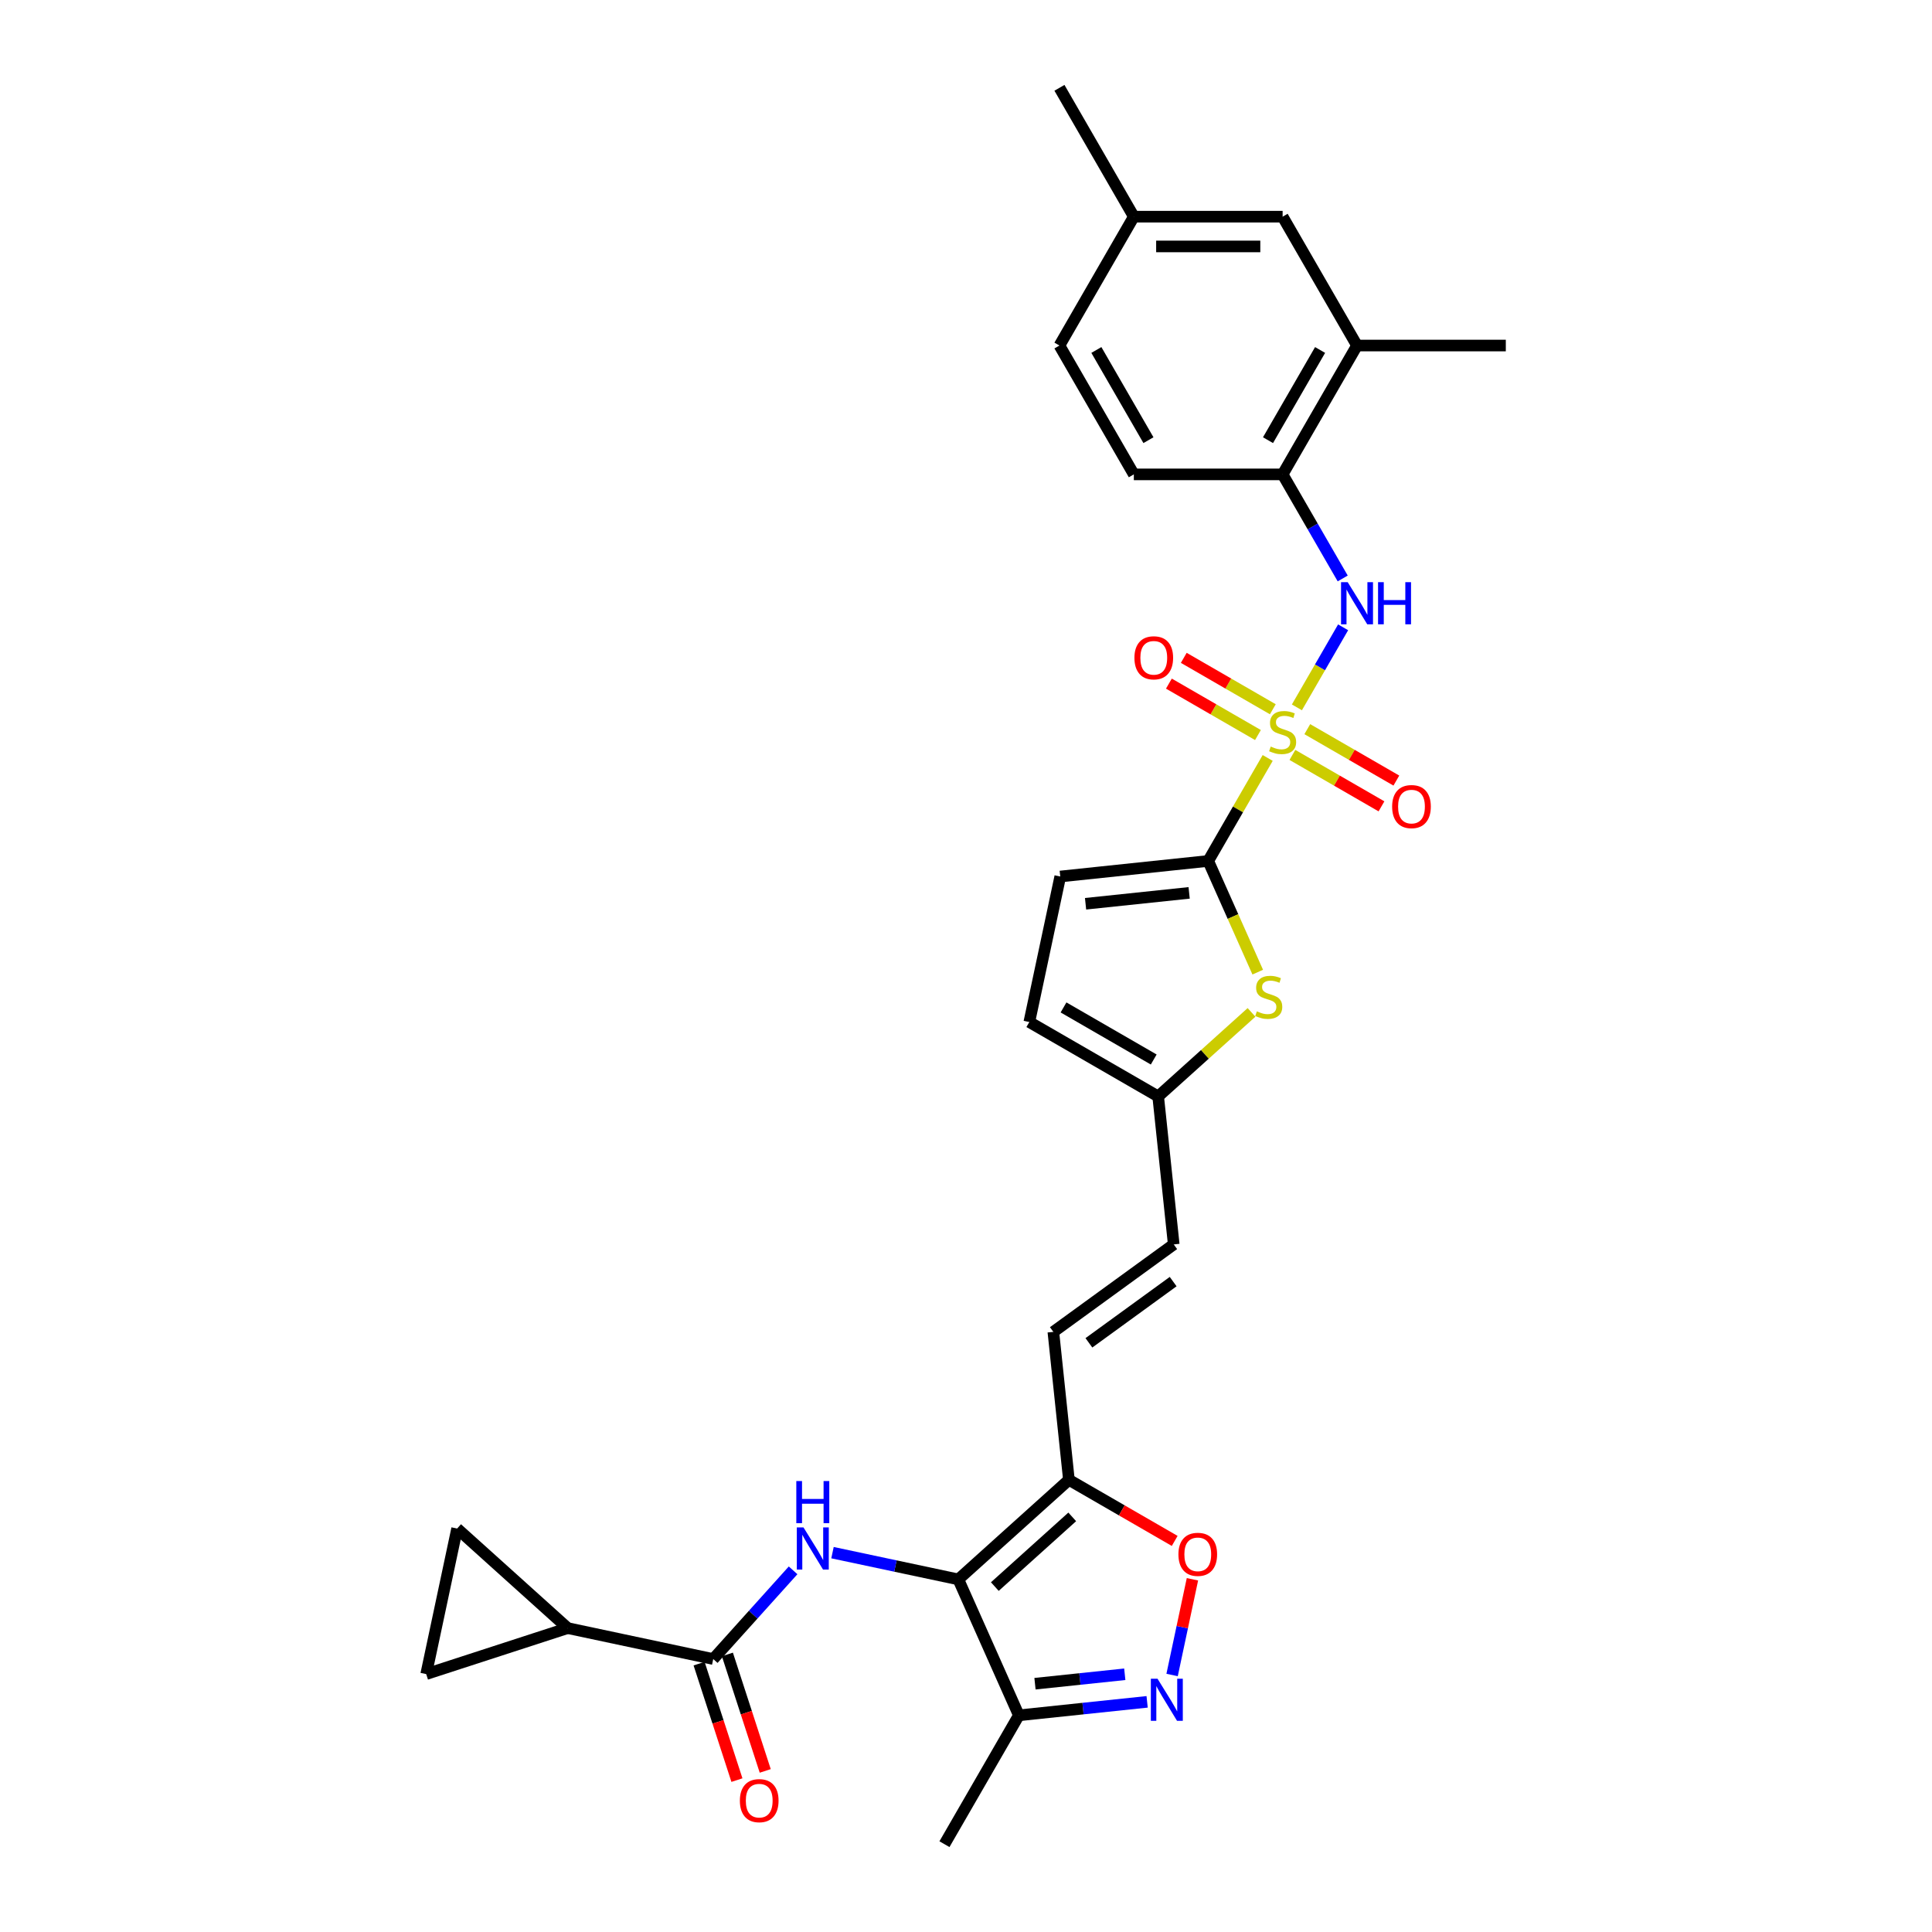 <?xml version='1.0' encoding='iso-8859-1'?>
<svg version='1.1' baseProfile='full'
              xmlns='http://www.w3.org/2000/svg'
                      xmlns:rdkit='http://www.rdkit.org/xml'
                      xmlns:xlink='http://www.w3.org/1999/xlink'
                  xml:space='preserve'
width='1000px' height='1000px' viewBox='0 0 1000 1000'>
<!-- END OF HEADER -->
<rect style='opacity:1.0;fill:#FFFFFF;stroke:none' width='1000' height='1000' x='0' y='0'> </rect>
<path class='bond-1' d='M 656.156,392.316 L 640.767,418.971' style='fill:none;fill-rule:evenodd;stroke:#CCCC00;stroke-width:6px;stroke-linecap:butt;stroke-linejoin:miter;stroke-opacity:1' />
<path class='bond-1' d='M 640.767,418.971 L 625.377,445.627' style='fill:none;fill-rule:evenodd;stroke:#000000;stroke-width:6px;stroke-linecap:butt;stroke-linejoin:miter;stroke-opacity:1' />
<path class='bond-5' d='M 671.274,366.132 L 683.235,345.414' style='fill:none;fill-rule:evenodd;stroke:#CCCC00;stroke-width:6px;stroke-linecap:butt;stroke-linejoin:miter;stroke-opacity:1' />
<path class='bond-5' d='M 683.235,345.414 L 695.196,324.697' style='fill:none;fill-rule:evenodd;stroke:#0000FF;stroke-width:6px;stroke-linecap:butt;stroke-linejoin:miter;stroke-opacity:1' />
<path class='bond-17' d='M 658.816,367.113 L 635.768,353.806' style='fill:none;fill-rule:evenodd;stroke:#CCCC00;stroke-width:6px;stroke-linecap:butt;stroke-linejoin:miter;stroke-opacity:1' />
<path class='bond-17' d='M 635.768,353.806 L 612.719,340.498' style='fill:none;fill-rule:evenodd;stroke:#FF0000;stroke-width:6px;stroke-linecap:butt;stroke-linejoin:miter;stroke-opacity:1' />
<path class='bond-17' d='M 651.115,380.452 L 628.066,367.145' style='fill:none;fill-rule:evenodd;stroke:#CCCC00;stroke-width:6px;stroke-linecap:butt;stroke-linejoin:miter;stroke-opacity:1' />
<path class='bond-17' d='M 628.066,367.145 L 605.017,353.837' style='fill:none;fill-rule:evenodd;stroke:#FF0000;stroke-width:6px;stroke-linecap:butt;stroke-linejoin:miter;stroke-opacity:1' />
<path class='bond-18' d='M 668.951,390.75 L 692,404.057' style='fill:none;fill-rule:evenodd;stroke:#CCCC00;stroke-width:6px;stroke-linecap:butt;stroke-linejoin:miter;stroke-opacity:1' />
<path class='bond-18' d='M 692,404.057 L 715.049,417.364' style='fill:none;fill-rule:evenodd;stroke:#FF0000;stroke-width:6px;stroke-linecap:butt;stroke-linejoin:miter;stroke-opacity:1' />
<path class='bond-18' d='M 676.653,377.411 L 699.701,390.718' style='fill:none;fill-rule:evenodd;stroke:#CCCC00;stroke-width:6px;stroke-linecap:butt;stroke-linejoin:miter;stroke-opacity:1' />
<path class='bond-18' d='M 699.701,390.718 L 722.75,404.025' style='fill:none;fill-rule:evenodd;stroke:#FF0000;stroke-width:6px;stroke-linecap:butt;stroke-linejoin:miter;stroke-opacity:1' />
<path class='bond-0' d='M 496.033,817.495 L 553.265,765.963' style='fill:none;fill-rule:evenodd;stroke:#000000;stroke-width:6px;stroke-linecap:butt;stroke-linejoin:miter;stroke-opacity:1' />
<path class='bond-0' d='M 514.924,821.212 L 554.986,785.139' style='fill:none;fill-rule:evenodd;stroke:#000000;stroke-width:6px;stroke-linecap:butt;stroke-linejoin:miter;stroke-opacity:1' />
<path class='bond-2' d='M 496.033,817.495 L 463.466,810.573' style='fill:none;fill-rule:evenodd;stroke:#000000;stroke-width:6px;stroke-linecap:butt;stroke-linejoin:miter;stroke-opacity:1' />
<path class='bond-2' d='M 463.466,810.573 L 430.899,803.65' style='fill:none;fill-rule:evenodd;stroke:#0000FF;stroke-width:6px;stroke-linecap:butt;stroke-linejoin:miter;stroke-opacity:1' />
<path class='bond-8' d='M 496.033,817.495 L 527.357,887.85' style='fill:none;fill-rule:evenodd;stroke:#000000;stroke-width:6px;stroke-linecap:butt;stroke-linejoin:miter;stroke-opacity:1' />
<path class='bond-6' d='M 625.377,445.627 L 638.19,474.404' style='fill:none;fill-rule:evenodd;stroke:#000000;stroke-width:6px;stroke-linecap:butt;stroke-linejoin:miter;stroke-opacity:1' />
<path class='bond-6' d='M 638.19,474.404 L 651.003,503.182' style='fill:none;fill-rule:evenodd;stroke:#CCCC00;stroke-width:6px;stroke-linecap:butt;stroke-linejoin:miter;stroke-opacity:1' />
<path class='bond-11' d='M 625.377,445.627 L 548.786,453.677' style='fill:none;fill-rule:evenodd;stroke:#000000;stroke-width:6px;stroke-linecap:butt;stroke-linejoin:miter;stroke-opacity:1' />
<path class='bond-11' d='M 615.499,462.152 L 561.885,467.787' style='fill:none;fill-rule:evenodd;stroke:#000000;stroke-width:6px;stroke-linecap:butt;stroke-linejoin:miter;stroke-opacity:1' />
<path class='bond-7' d='M 410.506,812.808 L 389.838,835.761' style='fill:none;fill-rule:evenodd;stroke:#0000FF;stroke-width:6px;stroke-linecap:butt;stroke-linejoin:miter;stroke-opacity:1' />
<path class='bond-7' d='M 389.838,835.761 L 369.171,858.715' style='fill:none;fill-rule:evenodd;stroke:#000000;stroke-width:6px;stroke-linecap:butt;stroke-linejoin:miter;stroke-opacity:1' />
<path class='bond-3' d='M 553.265,765.963 L 545.214,689.372' style='fill:none;fill-rule:evenodd;stroke:#000000;stroke-width:6px;stroke-linecap:butt;stroke-linejoin:miter;stroke-opacity:1' />
<path class='bond-9' d='M 553.265,765.963 L 580.644,781.771' style='fill:none;fill-rule:evenodd;stroke:#000000;stroke-width:6px;stroke-linecap:butt;stroke-linejoin:miter;stroke-opacity:1' />
<path class='bond-9' d='M 580.644,781.771 L 608.023,797.578' style='fill:none;fill-rule:evenodd;stroke:#FF0000;stroke-width:6px;stroke-linecap:butt;stroke-linejoin:miter;stroke-opacity:1' />
<path class='bond-4' d='M 606.675,866.97 L 611.94,842.202' style='fill:none;fill-rule:evenodd;stroke:#0000FF;stroke-width:6px;stroke-linecap:butt;stroke-linejoin:miter;stroke-opacity:1' />
<path class='bond-4' d='M 611.94,842.202 L 617.204,817.434' style='fill:none;fill-rule:evenodd;stroke:#FF0000;stroke-width:6px;stroke-linecap:butt;stroke-linejoin:miter;stroke-opacity:1' />
<path class='bond-32' d='M 593.751,880.872 L 560.554,884.361' style='fill:none;fill-rule:evenodd;stroke:#0000FF;stroke-width:6px;stroke-linecap:butt;stroke-linejoin:miter;stroke-opacity:1' />
<path class='bond-32' d='M 560.554,884.361 L 527.357,887.85' style='fill:none;fill-rule:evenodd;stroke:#000000;stroke-width:6px;stroke-linecap:butt;stroke-linejoin:miter;stroke-opacity:1' />
<path class='bond-32' d='M 582.182,866.6 L 558.944,869.043' style='fill:none;fill-rule:evenodd;stroke:#0000FF;stroke-width:6px;stroke-linecap:butt;stroke-linejoin:miter;stroke-opacity:1' />
<path class='bond-32' d='M 558.944,869.043 L 535.706,871.485' style='fill:none;fill-rule:evenodd;stroke:#000000;stroke-width:6px;stroke-linecap:butt;stroke-linejoin:miter;stroke-opacity:1' />
<path class='bond-14' d='M 694.983,299.406 L 679.433,272.473' style='fill:none;fill-rule:evenodd;stroke:#0000FF;stroke-width:6px;stroke-linecap:butt;stroke-linejoin:miter;stroke-opacity:1' />
<path class='bond-14' d='M 679.433,272.473 L 663.884,245.541' style='fill:none;fill-rule:evenodd;stroke:#000000;stroke-width:6px;stroke-linecap:butt;stroke-linejoin:miter;stroke-opacity:1' />
<path class='bond-13' d='M 647.783,524.012 L 623.626,545.763' style='fill:none;fill-rule:evenodd;stroke:#CCCC00;stroke-width:6px;stroke-linecap:butt;stroke-linejoin:miter;stroke-opacity:1' />
<path class='bond-13' d='M 623.626,545.763 L 599.469,567.514' style='fill:none;fill-rule:evenodd;stroke:#000000;stroke-width:6px;stroke-linecap:butt;stroke-linejoin:miter;stroke-opacity:1' />
<path class='bond-10' d='M 369.171,858.715 L 293.84,842.703' style='fill:none;fill-rule:evenodd;stroke:#000000;stroke-width:6px;stroke-linecap:butt;stroke-linejoin:miter;stroke-opacity:1' />
<path class='bond-22' d='M 361.846,861.095 L 371.641,891.24' style='fill:none;fill-rule:evenodd;stroke:#000000;stroke-width:6px;stroke-linecap:butt;stroke-linejoin:miter;stroke-opacity:1' />
<path class='bond-22' d='M 371.641,891.24 L 381.436,921.385' style='fill:none;fill-rule:evenodd;stroke:#FF0000;stroke-width:6px;stroke-linecap:butt;stroke-linejoin:miter;stroke-opacity:1' />
<path class='bond-22' d='M 376.495,856.335 L 386.29,886.48' style='fill:none;fill-rule:evenodd;stroke:#000000;stroke-width:6px;stroke-linecap:butt;stroke-linejoin:miter;stroke-opacity:1' />
<path class='bond-22' d='M 386.29,886.48 L 396.084,916.625' style='fill:none;fill-rule:evenodd;stroke:#FF0000;stroke-width:6px;stroke-linecap:butt;stroke-linejoin:miter;stroke-opacity:1' />
<path class='bond-27' d='M 527.357,887.85 L 488.85,954.545' style='fill:none;fill-rule:evenodd;stroke:#000000;stroke-width:6px;stroke-linecap:butt;stroke-linejoin:miter;stroke-opacity:1' />
<path class='bond-15' d='M 293.84,842.703 L 220.596,866.502' style='fill:none;fill-rule:evenodd;stroke:#000000;stroke-width:6px;stroke-linecap:butt;stroke-linejoin:miter;stroke-opacity:1' />
<path class='bond-16' d='M 293.84,842.703 L 236.608,791.171' style='fill:none;fill-rule:evenodd;stroke:#000000;stroke-width:6px;stroke-linecap:butt;stroke-linejoin:miter;stroke-opacity:1' />
<path class='bond-20' d='M 548.786,453.677 L 532.774,529.007' style='fill:none;fill-rule:evenodd;stroke:#000000;stroke-width:6px;stroke-linecap:butt;stroke-linejoin:miter;stroke-opacity:1' />
<path class='bond-12' d='M 545.214,689.372 L 607.519,644.105' style='fill:none;fill-rule:evenodd;stroke:#000000;stroke-width:6px;stroke-linecap:butt;stroke-linejoin:miter;stroke-opacity:1' />
<path class='bond-12' d='M 563.614,695.043 L 607.227,663.356' style='fill:none;fill-rule:evenodd;stroke:#000000;stroke-width:6px;stroke-linecap:butt;stroke-linejoin:miter;stroke-opacity:1' />
<path class='bond-19' d='M 599.469,567.514 L 607.519,644.105' style='fill:none;fill-rule:evenodd;stroke:#000000;stroke-width:6px;stroke-linecap:butt;stroke-linejoin:miter;stroke-opacity:1' />
<path class='bond-30' d='M 599.469,567.514 L 532.774,529.007' style='fill:none;fill-rule:evenodd;stroke:#000000;stroke-width:6px;stroke-linecap:butt;stroke-linejoin:miter;stroke-opacity:1' />
<path class='bond-30' d='M 597.166,548.398 L 550.48,521.444' style='fill:none;fill-rule:evenodd;stroke:#000000;stroke-width:6px;stroke-linecap:butt;stroke-linejoin:miter;stroke-opacity:1' />
<path class='bond-21' d='M 663.884,245.541 L 702.39,178.845' style='fill:none;fill-rule:evenodd;stroke:#000000;stroke-width:6px;stroke-linecap:butt;stroke-linejoin:miter;stroke-opacity:1' />
<path class='bond-21' d='M 656.321,227.835 L 683.275,181.148' style='fill:none;fill-rule:evenodd;stroke:#000000;stroke-width:6px;stroke-linecap:butt;stroke-linejoin:miter;stroke-opacity:1' />
<path class='bond-24' d='M 663.884,245.541 L 586.871,245.541' style='fill:none;fill-rule:evenodd;stroke:#000000;stroke-width:6px;stroke-linecap:butt;stroke-linejoin:miter;stroke-opacity:1' />
<path class='bond-33' d='M 220.596,866.502 L 236.608,791.171' style='fill:none;fill-rule:evenodd;stroke:#000000;stroke-width:6px;stroke-linecap:butt;stroke-linejoin:miter;stroke-opacity:1' />
<path class='bond-23' d='M 702.39,178.845 L 663.884,112.15' style='fill:none;fill-rule:evenodd;stroke:#000000;stroke-width:6px;stroke-linecap:butt;stroke-linejoin:miter;stroke-opacity:1' />
<path class='bond-28' d='M 702.39,178.845 L 779.404,178.845' style='fill:none;fill-rule:evenodd;stroke:#000000;stroke-width:6px;stroke-linecap:butt;stroke-linejoin:miter;stroke-opacity:1' />
<path class='bond-31' d='M 663.884,112.15 L 586.871,112.15' style='fill:none;fill-rule:evenodd;stroke:#000000;stroke-width:6px;stroke-linecap:butt;stroke-linejoin:miter;stroke-opacity:1' />
<path class='bond-31' d='M 652.332,127.553 L 598.423,127.553' style='fill:none;fill-rule:evenodd;stroke:#000000;stroke-width:6px;stroke-linecap:butt;stroke-linejoin:miter;stroke-opacity:1' />
<path class='bond-26' d='M 586.871,245.541 L 548.364,178.845' style='fill:none;fill-rule:evenodd;stroke:#000000;stroke-width:6px;stroke-linecap:butt;stroke-linejoin:miter;stroke-opacity:1' />
<path class='bond-26' d='M 594.434,227.835 L 567.479,181.148' style='fill:none;fill-rule:evenodd;stroke:#000000;stroke-width:6px;stroke-linecap:butt;stroke-linejoin:miter;stroke-opacity:1' />
<path class='bond-25' d='M 586.871,112.15 L 548.364,178.845' style='fill:none;fill-rule:evenodd;stroke:#000000;stroke-width:6px;stroke-linecap:butt;stroke-linejoin:miter;stroke-opacity:1' />
<path class='bond-29' d='M 586.871,112.15 L 548.364,45.455' style='fill:none;fill-rule:evenodd;stroke:#000000;stroke-width:6px;stroke-linecap:butt;stroke-linejoin:miter;stroke-opacity:1' />
<path  class='atom-0' d='M 657.723 386.417
Q 657.969 386.509, 658.986 386.941
Q 660.002 387.372, 661.111 387.649
Q 662.251 387.896, 663.36 387.896
Q 665.424 387.896, 666.625 386.91
Q 667.827 385.893, 667.827 384.137
Q 667.827 382.936, 667.211 382.197
Q 666.625 381.457, 665.701 381.057
Q 664.777 380.656, 663.237 380.194
Q 661.296 379.609, 660.126 379.055
Q 658.986 378.5, 658.154 377.329
Q 657.353 376.159, 657.353 374.187
Q 657.353 371.446, 659.201 369.751
Q 661.081 368.057, 664.777 368.057
Q 667.303 368.057, 670.168 369.258
L 669.46 371.63
Q 666.841 370.552, 664.87 370.552
Q 662.744 370.552, 661.573 371.446
Q 660.403 372.308, 660.434 373.818
Q 660.434 374.988, 661.019 375.697
Q 661.635 376.405, 662.498 376.806
Q 663.391 377.206, 664.87 377.668
Q 666.841 378.284, 668.012 378.9
Q 669.182 379.517, 670.014 380.78
Q 670.877 382.012, 670.877 384.137
Q 670.877 387.156, 668.843 388.789
Q 666.841 390.391, 663.483 390.391
Q 661.543 390.391, 660.064 389.96
Q 658.616 389.559, 656.891 388.851
L 657.723 386.417
' fill='#CCCC00'/>
<path  class='atom-3' d='M 415.881 790.578
L 423.028 802.13
Q 423.737 803.27, 424.877 805.334
Q 426.016 807.398, 426.078 807.521
L 426.078 790.578
L 428.974 790.578
L 428.974 812.388
L 425.986 812.388
L 418.315 799.758
Q 417.422 798.279, 416.467 796.585
Q 415.543 794.891, 415.265 794.367
L 415.265 812.388
L 412.431 812.388
L 412.431 790.578
L 415.881 790.578
' fill='#0000FF'/>
<path  class='atom-3' d='M 412.169 766.587
L 415.127 766.587
L 415.127 775.859
L 426.278 775.859
L 426.278 766.587
L 429.235 766.587
L 429.235 788.397
L 426.278 788.397
L 426.278 778.324
L 415.127 778.324
L 415.127 788.397
L 412.169 788.397
L 412.169 766.587
' fill='#0000FF'/>
<path  class='atom-5' d='M 599.127 868.895
L 606.274 880.447
Q 606.982 881.587, 608.122 883.651
Q 609.262 885.715, 609.323 885.838
L 609.323 868.895
L 612.219 868.895
L 612.219 890.705
L 609.231 890.705
L 601.561 878.075
Q 600.667 876.596, 599.712 874.902
Q 598.788 873.208, 598.511 872.684
L 598.511 890.705
L 595.677 890.705
L 595.677 868.895
L 599.127 868.895
' fill='#0000FF'/>
<path  class='atom-6' d='M 697.569 301.331
L 704.716 312.883
Q 705.425 314.023, 706.565 316.087
Q 707.704 318.151, 707.766 318.274
L 707.766 301.331
L 710.662 301.331
L 710.662 323.141
L 707.673 323.141
L 700.003 310.511
Q 699.11 309.032, 698.155 307.338
Q 697.231 305.644, 696.953 305.12
L 696.953 323.141
L 694.119 323.141
L 694.119 301.331
L 697.569 301.331
' fill='#0000FF'/>
<path  class='atom-6' d='M 713.28 301.331
L 716.237 301.331
L 716.237 310.603
L 727.389 310.603
L 727.389 301.331
L 730.346 301.331
L 730.346 323.141
L 727.389 323.141
L 727.389 313.068
L 716.237 313.068
L 716.237 323.141
L 713.28 323.141
L 713.28 301.331
' fill='#0000FF'/>
<path  class='atom-7' d='M 650.54 523.467
Q 650.787 523.56, 651.803 523.991
Q 652.82 524.422, 653.929 524.7
Q 655.069 524.946, 656.178 524.946
Q 658.242 524.946, 659.443 523.96
Q 660.644 522.944, 660.644 521.188
Q 660.644 519.986, 660.028 519.247
Q 659.443 518.508, 658.519 518.107
Q 657.595 517.707, 656.054 517.245
Q 654.114 516.659, 652.943 516.105
Q 651.803 515.55, 650.972 514.38
Q 650.171 513.209, 650.171 511.238
Q 650.171 508.496, 652.019 506.802
Q 653.898 505.107, 657.595 505.107
Q 660.121 505.107, 662.986 506.309
L 662.277 508.681
Q 659.659 507.603, 657.687 507.603
Q 655.562 507.603, 654.391 508.496
Q 653.22 509.359, 653.251 510.868
Q 653.251 512.039, 653.836 512.747
Q 654.453 513.456, 655.315 513.856
Q 656.208 514.257, 657.687 514.719
Q 659.659 515.335, 660.829 515.951
Q 662 516.567, 662.832 517.83
Q 663.694 519.062, 663.694 521.188
Q 663.694 524.207, 661.661 525.839
Q 659.659 527.441, 656.301 527.441
Q 654.36 527.441, 652.881 527.01
Q 651.434 526.609, 649.709 525.901
L 650.54 523.467
' fill='#CCCC00'/>
<path  class='atom-10' d='M 609.948 804.531
Q 609.948 799.295, 612.536 796.368
Q 615.123 793.442, 619.96 793.442
Q 624.796 793.442, 627.384 796.368
Q 629.972 799.295, 629.972 804.531
Q 629.972 809.83, 627.353 812.849
Q 624.735 815.837, 619.96 815.837
Q 615.154 815.837, 612.536 812.849
Q 609.948 809.861, 609.948 804.531
M 619.96 813.373
Q 623.287 813.373, 625.074 811.155
Q 626.891 808.906, 626.891 804.531
Q 626.891 800.249, 625.074 798.093
Q 623.287 795.906, 619.96 795.906
Q 616.633 795.906, 614.815 798.062
Q 613.029 800.219, 613.029 804.531
Q 613.029 808.937, 614.815 811.155
Q 616.633 813.373, 619.96 813.373
' fill='#FF0000'/>
<path  class='atom-18' d='M 587.177 340.486
Q 587.177 335.249, 589.764 332.323
Q 592.352 329.396, 597.188 329.396
Q 602.025 329.396, 604.613 332.323
Q 607.2 335.249, 607.2 340.486
Q 607.2 345.785, 604.582 348.804
Q 601.963 351.792, 597.188 351.792
Q 592.383 351.792, 589.764 348.804
Q 587.177 345.816, 587.177 340.486
M 597.188 349.327
Q 600.515 349.327, 602.302 347.109
Q 604.12 344.861, 604.12 340.486
Q 604.12 336.204, 602.302 334.048
Q 600.515 331.861, 597.188 331.861
Q 593.861 331.861, 592.044 334.017
Q 590.257 336.174, 590.257 340.486
Q 590.257 344.891, 592.044 347.109
Q 593.861 349.327, 597.188 349.327
' fill='#FF0000'/>
<path  class='atom-19' d='M 720.567 417.499
Q 720.567 412.263, 723.155 409.336
Q 725.743 406.41, 730.579 406.41
Q 735.416 406.41, 738.003 409.336
Q 740.591 412.263, 740.591 417.499
Q 740.591 422.798, 737.972 425.817
Q 735.354 428.805, 730.579 428.805
Q 725.774 428.805, 723.155 425.817
Q 720.567 422.829, 720.567 417.499
M 730.579 426.341
Q 733.906 426.341, 735.693 424.123
Q 737.51 421.874, 737.51 417.499
Q 737.51 413.218, 735.693 411.061
Q 733.906 408.874, 730.579 408.874
Q 727.252 408.874, 725.435 411.03
Q 723.648 413.187, 723.648 417.499
Q 723.648 421.905, 725.435 424.123
Q 727.252 426.341, 730.579 426.341
' fill='#FF0000'/>
<path  class='atom-23' d='M 382.957 932.021
Q 382.957 926.784, 385.545 923.857
Q 388.132 920.931, 392.969 920.931
Q 397.805 920.931, 400.393 923.857
Q 402.981 926.784, 402.981 932.021
Q 402.981 937.319, 400.362 940.338
Q 397.744 943.326, 392.969 943.326
Q 388.163 943.326, 385.545 940.338
Q 382.957 937.35, 382.957 932.021
M 392.969 940.862
Q 396.296 940.862, 398.083 938.644
Q 399.9 936.395, 399.9 932.021
Q 399.9 927.739, 398.083 925.582
Q 396.296 923.395, 392.969 923.395
Q 389.642 923.395, 387.824 925.551
Q 386.038 927.708, 386.038 932.021
Q 386.038 936.426, 387.824 938.644
Q 389.642 940.862, 392.969 940.862
' fill='#FF0000'/>
</svg>
